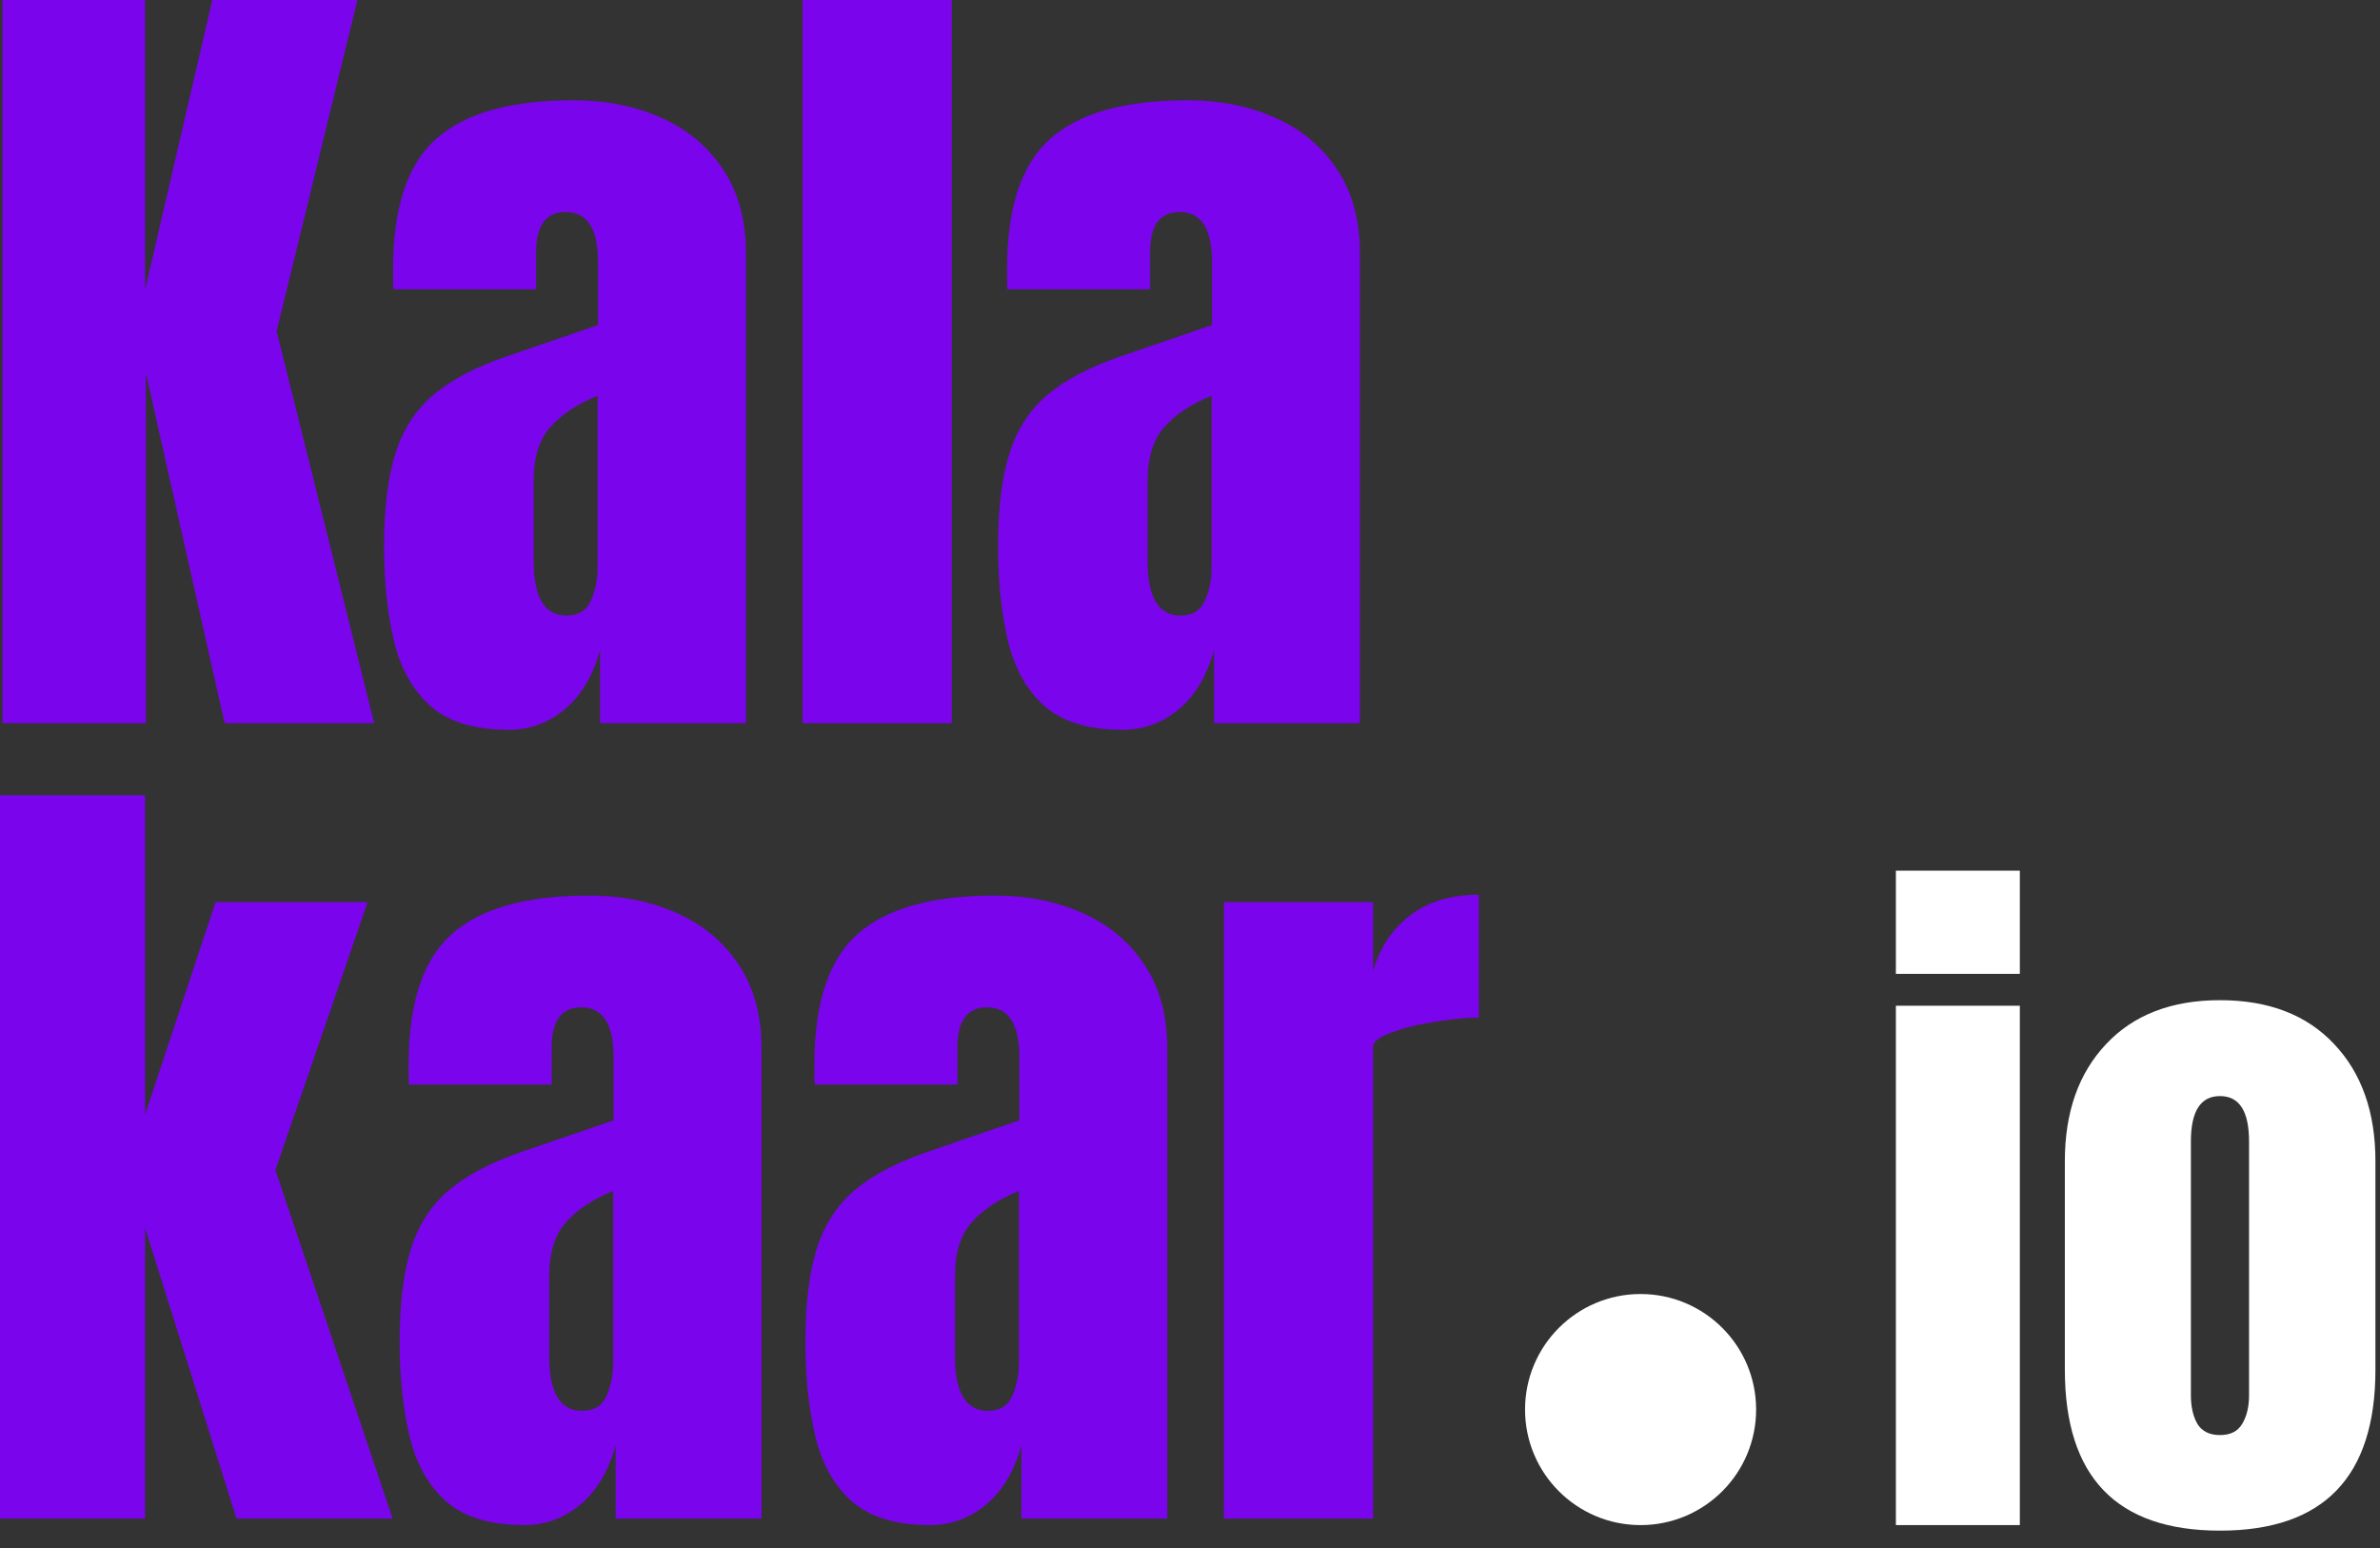 <svg width="103" height="67" viewBox="0 0 103 67" fill="none" xmlns="http://www.w3.org/2000/svg">
<rect x="0" y="0" width="103" height="67" fill="#333333" stroke="none"/>
<path d="M82.049 42.145V37.679H87.413V42.145H82.049ZM82.049 66V43.523H87.413V66H82.049ZM96.074 66.24C91.599 66.24 89.361 63.917 89.361 59.272V50.251C89.361 48.134 89.956 46.445 91.144 45.187C92.333 43.918 93.977 43.284 96.074 43.284C98.182 43.284 99.83 43.918 101.019 45.187C102.208 46.445 102.802 48.134 102.802 50.251V59.272C102.802 63.917 100.56 66.24 96.074 66.24ZM96.074 62.104C96.524 62.104 96.844 61.944 97.033 61.624C97.233 61.295 97.333 60.88 97.333 60.381V49.397C97.333 48.089 96.913 47.434 96.074 47.434C95.235 47.434 94.816 48.089 94.816 49.397V60.381C94.816 60.88 94.91 61.295 95.1 61.624C95.3 61.944 95.625 62.104 96.074 62.104Z" fill="white"/>
<circle cx="71" cy="61" r="5" fill="white"/>
<path d="M0.106 31.299V0H6.279V12.537L9.188 0H15.468L11.973 14.333L16.195 31.299H9.721L6.315 16.147V31.299H0.106Z" fill="#7A04EB"/>
<path d="M22.013 31.583C20.535 31.583 19.406 31.239 18.625 30.552C17.857 29.864 17.33 28.922 17.047 27.724C16.763 26.527 16.621 25.169 16.621 23.652C16.621 22.028 16.78 20.7 17.1 19.668C17.419 18.625 17.963 17.771 18.732 17.108C19.512 16.444 20.582 15.88 21.942 15.418L25.88 14.067V11.328C25.88 9.893 25.413 9.176 24.479 9.176C23.628 9.176 23.202 9.757 23.202 10.919V12.52H17.029C17.017 12.425 17.011 12.306 17.011 12.164C17.011 12.01 17.011 11.838 17.011 11.648C17.011 8.992 17.632 7.113 18.874 6.011C20.127 4.896 22.108 4.339 24.816 4.339C26.235 4.339 27.506 4.594 28.63 5.104C29.753 5.602 30.64 6.343 31.291 7.327C31.953 8.311 32.284 9.526 32.284 10.972V31.299H25.969V28.133C25.662 29.248 25.153 30.101 24.444 30.694C23.734 31.287 22.924 31.583 22.013 31.583ZM24.514 26.639C25.035 26.639 25.39 26.42 25.579 25.981C25.768 25.543 25.863 25.069 25.863 24.559V17.125C24.987 17.481 24.308 17.931 23.823 18.477C23.338 19.01 23.095 19.799 23.095 20.842V24.274C23.095 25.851 23.568 26.639 24.514 26.639Z" fill="#7A04EB"/>
<path d="M34.732 31.299V0H41.188V31.299H34.732Z" fill="#7A04EB"/>
<path d="M48.585 31.583C47.107 31.583 45.978 31.239 45.197 30.552C44.429 29.864 43.902 28.922 43.619 27.724C43.335 26.527 43.193 25.169 43.193 23.652C43.193 22.028 43.353 20.7 43.672 19.668C43.991 18.625 44.535 17.771 45.304 17.108C46.084 16.444 47.154 15.88 48.514 15.418L52.452 14.067V11.328C52.452 9.893 51.985 9.176 51.051 9.176C50.2 9.176 49.774 9.757 49.774 10.919V12.52H43.601C43.589 12.425 43.583 12.306 43.583 12.164C43.583 12.01 43.583 11.838 43.583 11.648C43.583 8.992 44.204 7.113 45.446 6.011C46.699 4.896 48.68 4.339 51.388 4.339C52.807 4.339 54.078 4.594 55.202 5.104C56.325 5.602 57.212 6.343 57.862 7.327C58.525 8.311 58.856 9.526 58.856 10.972V31.299H52.541V28.133C52.234 29.248 51.725 30.101 51.016 30.694C50.306 31.287 49.496 31.583 48.585 31.583ZM51.087 26.639C51.607 26.639 51.962 26.42 52.151 25.981C52.34 25.543 52.435 25.069 52.435 24.559V17.125C51.559 17.481 50.88 17.931 50.395 18.477C49.91 19.01 49.667 19.799 49.667 20.842V24.274C49.667 25.851 50.14 26.639 51.087 26.639Z" fill="#7A04EB"/>
<path d="M0 65.716V34.417H6.279V48.234L9.33 39.041H15.911L11.92 50.635L16.993 65.716H10.235L6.279 53.143V65.716H0Z" fill="#7A04EB"/>
<path d="M22.687 66C21.209 66 20.08 65.656 19.299 64.969C18.531 64.281 18.004 63.338 17.721 62.141C17.437 60.944 17.295 59.586 17.295 58.069C17.295 56.444 17.454 55.117 17.774 54.085C18.093 53.042 18.637 52.188 19.406 51.524C20.186 50.861 21.256 50.297 22.616 49.835L26.554 48.483V45.745C26.554 44.31 26.087 43.593 25.153 43.593C24.302 43.593 23.876 44.174 23.876 45.336V46.936H17.703C17.691 46.841 17.685 46.723 17.685 46.581C17.685 46.426 17.685 46.255 17.685 46.065C17.685 43.409 18.306 41.53 19.548 40.428C20.801 39.313 22.782 38.756 25.49 38.756C26.909 38.756 28.18 39.011 29.304 39.521C30.427 40.019 31.314 40.76 31.965 41.743C32.627 42.728 32.958 43.943 32.958 45.389V65.716H26.643V62.55C26.336 63.664 25.827 64.518 25.117 65.111C24.408 65.704 23.598 66 22.687 66ZM25.189 61.056C25.709 61.056 26.064 60.837 26.253 60.398C26.442 59.96 26.537 59.485 26.537 58.976V51.542C25.662 51.898 24.982 52.348 24.497 52.894C24.012 53.427 23.769 54.216 23.769 55.259V58.691C23.769 60.268 24.242 61.056 25.189 61.056Z" fill="#7A04EB"/>
<path d="M40.248 66C38.77 66 37.641 65.656 36.86 64.969C36.092 64.281 35.565 63.338 35.282 62.141C34.998 60.944 34.856 59.586 34.856 58.069C34.856 56.444 35.016 55.117 35.335 54.085C35.654 53.042 36.198 52.188 36.967 51.524C37.747 50.861 38.817 50.297 40.177 49.835L44.115 48.483V45.745C44.115 44.31 43.648 43.593 42.714 43.593C41.862 43.593 41.437 44.174 41.437 45.336V46.936H35.264C35.252 46.841 35.246 46.723 35.246 46.581C35.246 46.426 35.246 46.255 35.246 46.065C35.246 43.409 35.867 41.53 37.109 40.428C38.362 39.313 40.343 38.756 43.051 38.756C44.47 38.756 45.741 39.011 46.865 39.521C47.988 40.019 48.875 40.76 49.526 41.743C50.188 42.728 50.519 43.943 50.519 45.389V65.716H44.204V62.55C43.897 63.664 43.388 64.518 42.678 65.111C41.969 65.704 41.159 66 40.248 66ZM42.749 61.056C43.27 61.056 43.624 60.837 43.814 60.398C44.003 59.96 44.098 59.485 44.098 58.976V51.542C43.222 51.898 42.542 52.348 42.058 52.894C41.573 53.427 41.33 54.216 41.33 55.259V58.691C41.33 60.268 41.803 61.056 42.749 61.056Z" fill="#7A04EB"/>
<path d="M52.967 65.716V39.041H59.423V42.01C59.731 40.979 60.275 40.173 61.055 39.592C61.836 39.011 62.817 38.72 64 38.72V44.038C63.48 44.038 62.859 44.097 62.138 44.215C61.416 44.322 60.783 44.476 60.239 44.678C59.696 44.867 59.423 45.081 59.423 45.318V65.716H52.967Z" fill="#7A04EB"/>
</svg>

